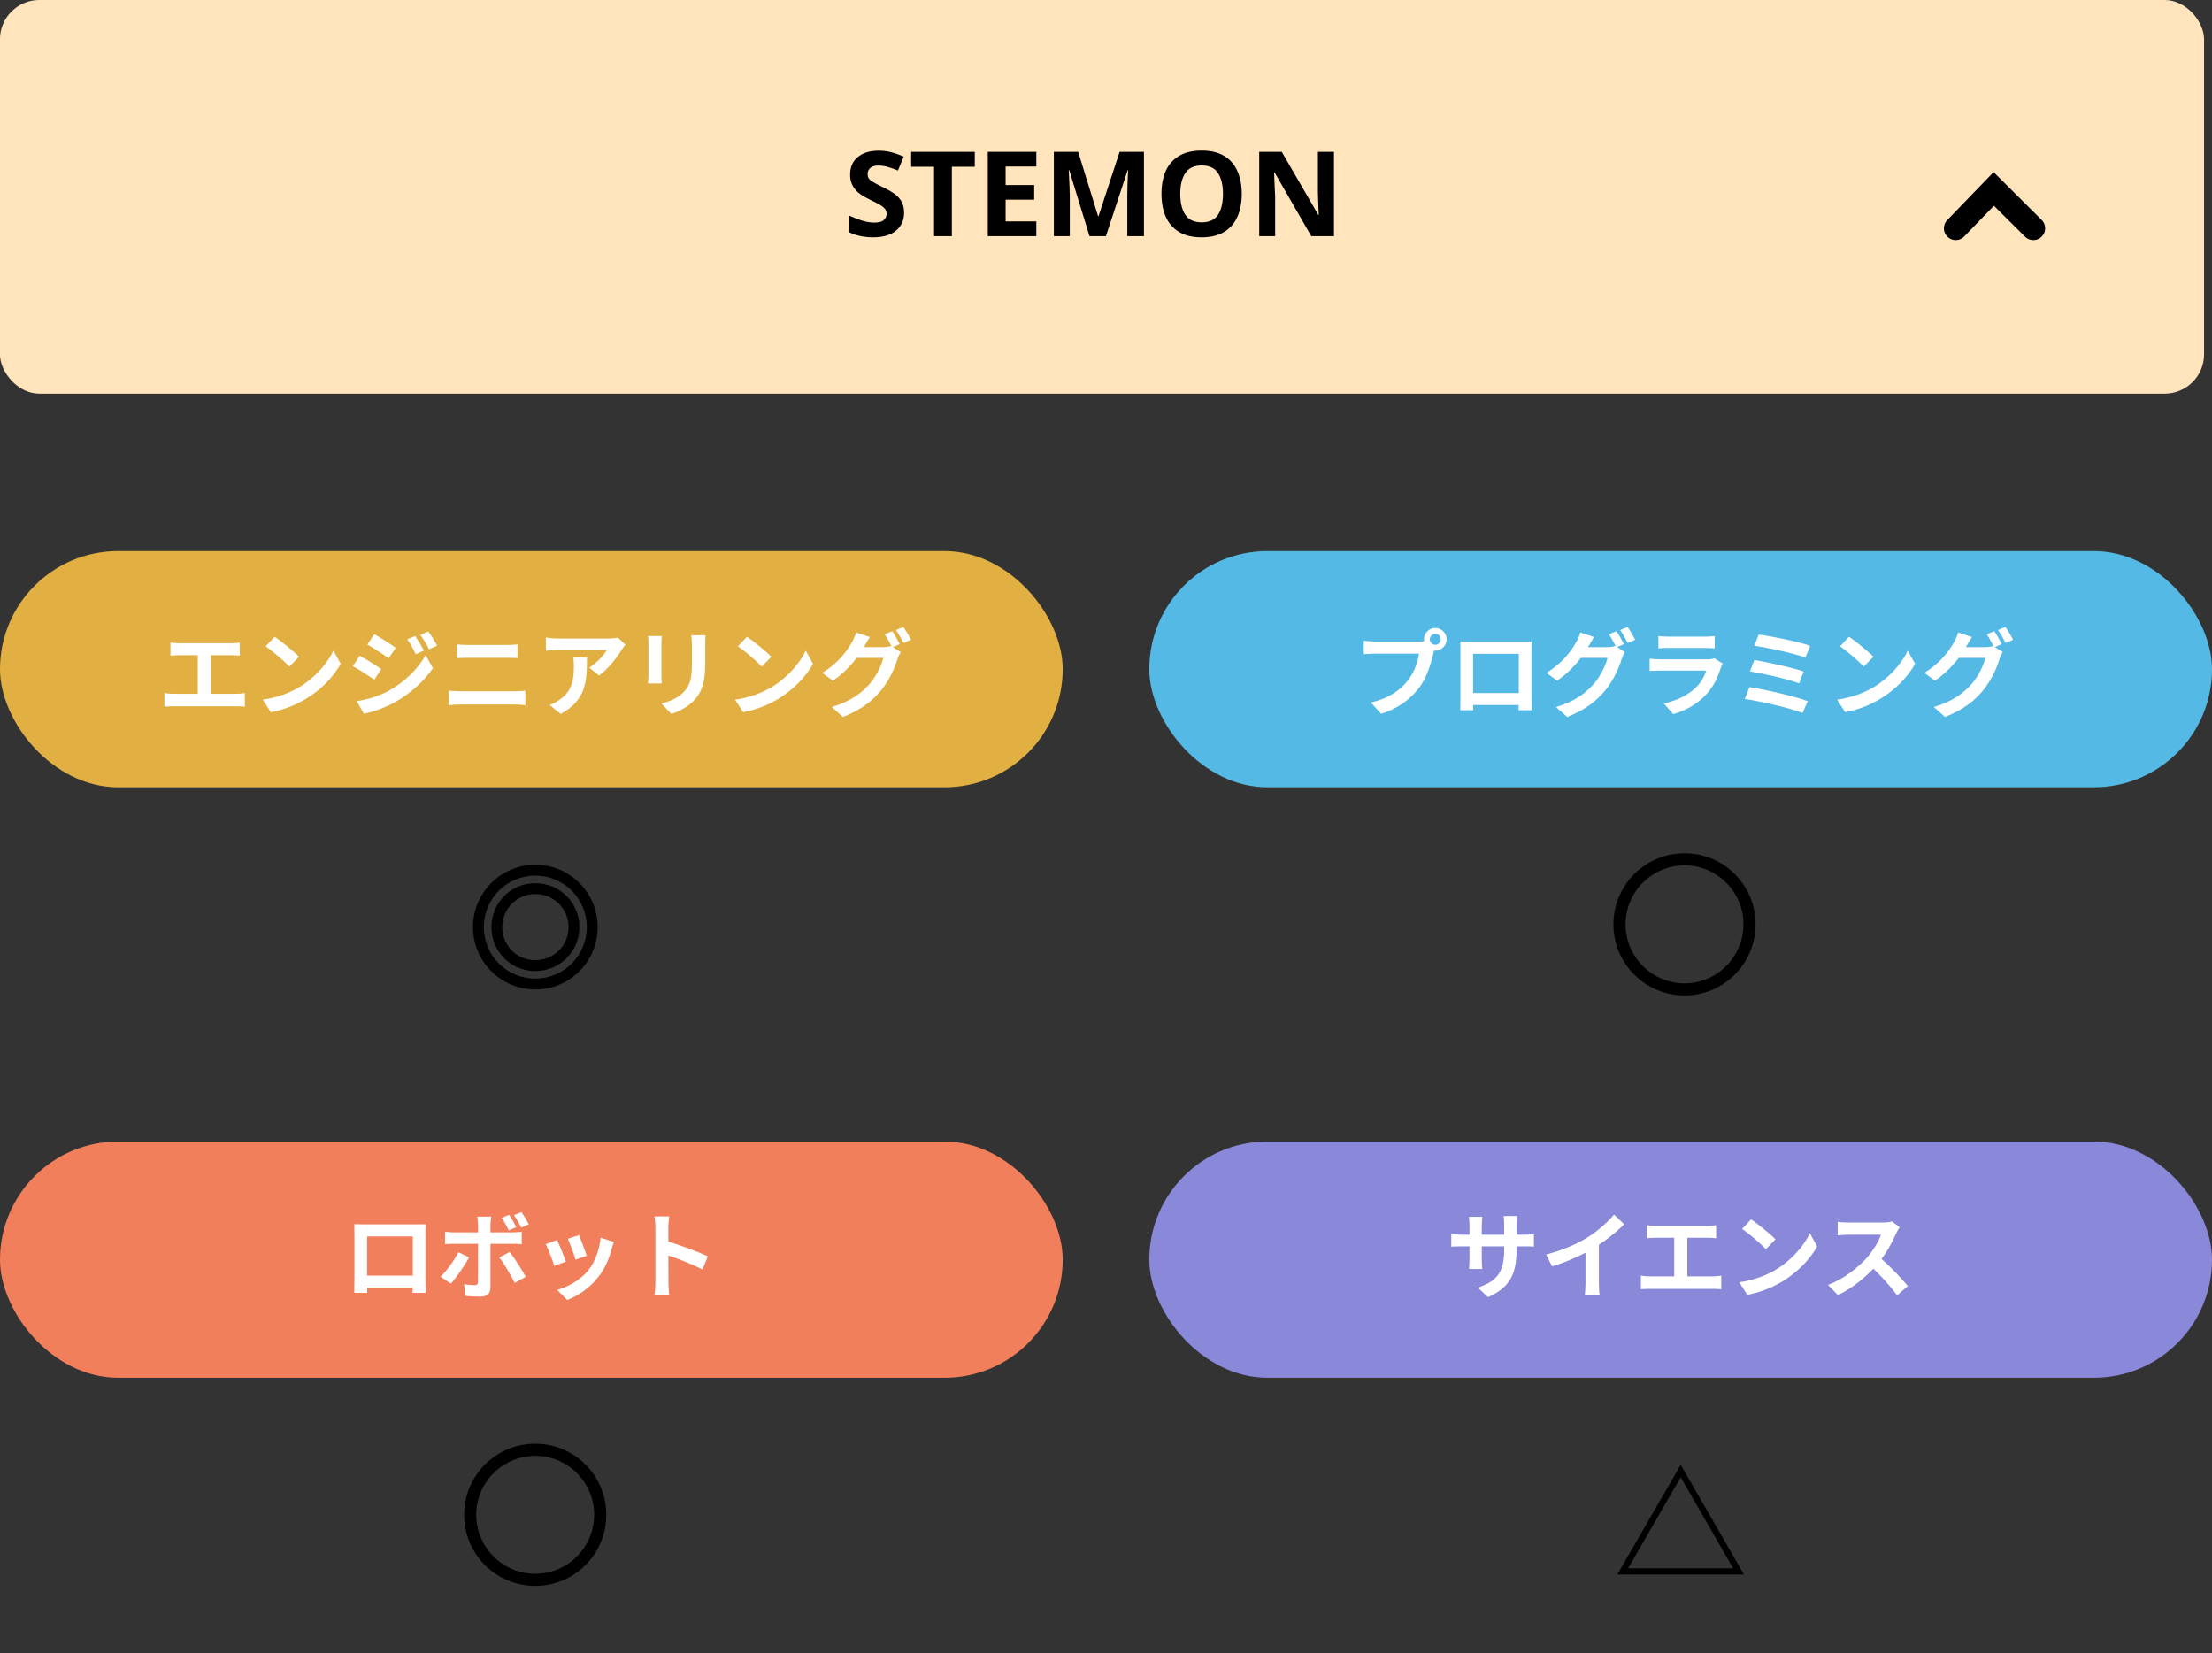 <svg width="281" height="210" viewBox="0 0 281 210" fill="none" xmlns="http://www.w3.org/2000/svg">
<rect x="0" y="0" width="281" height="210" fill="#333333" stroke="none"/>
<rect x="-0.008" width="280" height="50" rx="5" fill="#FFE4BC"/>
<path d="M248.443 29L253.276 24L258.303 29" stroke="black" stroke-width="3" stroke-linecap="round"/>
<path d="M114.849 27.03C114.849 27.98 114.504 28.74 113.814 29.31C113.134 29.87 112.164 30.15 110.904 30.15C109.774 30.15 108.764 29.935 107.874 29.505V27.39C108.384 27.61 108.909 27.815 109.449 28.005C109.999 28.185 110.544 28.275 111.084 28.275C111.644 28.275 112.039 28.17 112.269 27.96C112.509 27.74 112.629 27.465 112.629 27.135C112.629 26.865 112.534 26.635 112.344 26.445C112.164 26.255 111.919 26.08 111.609 25.92C111.299 25.75 110.944 25.57 110.544 25.38C110.294 25.26 110.024 25.12 109.734 24.96C109.444 24.79 109.164 24.585 108.894 24.345C108.634 24.095 108.419 23.795 108.249 23.445C108.079 23.095 107.994 22.675 107.994 22.185C107.994 21.225 108.319 20.48 108.969 19.95C109.619 19.41 110.504 19.14 111.624 19.14C112.184 19.14 112.714 19.205 113.214 19.335C113.714 19.465 114.244 19.65 114.804 19.89L114.069 21.66C113.579 21.46 113.139 21.305 112.749 21.195C112.359 21.085 111.959 21.03 111.549 21.03C111.119 21.03 110.789 21.13 110.559 21.33C110.329 21.53 110.214 21.79 110.214 22.11C110.214 22.49 110.384 22.79 110.724 23.01C111.064 23.23 111.569 23.5 112.239 23.82C112.789 24.08 113.254 24.35 113.634 24.63C114.024 24.91 114.324 25.24 114.534 25.62C114.744 26 114.849 26.47 114.849 27.03ZM120.92 30H118.655V21.18H115.745V19.29H123.83V21.18H120.92V30ZM131.647 30H125.482V19.29H131.647V21.15H127.747V23.505H131.377V25.365H127.747V28.125H131.647V30ZM138.405 30L135.825 21.6H135.765C135.775 21.8 135.79 22.1 135.81 22.5C135.83 22.9 135.85 23.33 135.87 23.79C135.89 24.25 135.9 24.66 135.9 25.02V30H133.875V19.29H136.965L139.5 27.48H139.545L142.23 19.29H145.32V30H143.205V24.93C143.205 24.59 143.21 24.2 143.22 23.76C143.24 23.32 143.255 22.905 143.265 22.515C143.285 22.115 143.3 21.815 143.31 21.615H143.25L140.49 30H138.405ZM157.746 24.63C157.746 25.74 157.561 26.71 157.191 27.54C156.831 28.36 156.271 29 155.511 29.46C154.761 29.92 153.806 30.15 152.646 30.15C151.486 30.15 150.526 29.92 149.766 29.46C149.016 29 148.456 28.355 148.086 27.525C147.726 26.695 147.546 25.725 147.546 24.615C147.546 23.505 147.726 22.54 148.086 21.72C148.456 20.9 149.016 20.265 149.766 19.815C150.526 19.355 151.491 19.125 152.661 19.125C153.821 19.125 154.776 19.355 155.526 19.815C156.276 20.265 156.831 20.905 157.191 21.735C157.561 22.555 157.746 23.52 157.746 24.63ZM149.931 24.63C149.931 25.75 150.146 26.635 150.576 27.285C151.006 27.925 151.696 28.245 152.646 28.245C153.616 28.245 154.311 27.925 154.731 27.285C155.151 26.635 155.361 25.75 155.361 24.63C155.361 23.51 155.151 22.63 154.731 21.99C154.311 21.34 153.621 21.015 152.661 21.015C151.701 21.015 151.006 21.34 150.576 21.99C150.146 22.63 149.931 23.51 149.931 24.63ZM169.459 30H166.579L161.914 21.9H161.854C161.874 22.41 161.894 22.92 161.914 23.43C161.944 23.94 161.969 24.45 161.989 24.96V30H159.964V19.29H162.829L167.479 27.315H167.524C167.504 26.825 167.484 26.335 167.464 25.845C167.444 25.355 167.429 24.86 167.419 24.36V19.29H169.459V30Z" fill="black"/>
<path d="M68.004 125.68C63.645 125.68 60.084 122.14 60.084 117.76C60.084 113.38 63.645 109.84 68.004 109.84C72.385 109.84 75.924 113.38 75.924 117.76C75.924 122.14 72.385 125.68 68.004 125.68ZM68.004 124.3C71.624 124.3 74.544 121.38 74.544 117.76C74.544 114.14 71.624 111.22 68.004 111.22C64.385 111.22 61.465 114.14 61.465 117.76C61.465 121.38 64.385 124.3 68.004 124.3ZM68.004 123.34C64.904 123.34 62.425 120.86 62.425 117.76C62.425 114.66 64.904 112.18 68.004 112.18C71.105 112.18 73.605 114.66 73.605 117.76C73.605 120.86 71.105 123.34 68.004 123.34ZM68.004 121.96C70.344 121.96 72.225 120.1 72.225 117.76C72.225 115.42 70.344 113.56 68.004 113.56C65.665 113.56 63.804 115.42 63.804 117.76C63.804 120.1 65.665 121.96 68.004 121.96Z" fill="black"/>
<path d="M214 108.38C218.98 108.38 223.02 112.42 223.02 117.4C223.02 122.4 218.98 126.44 214 126.44C209 126.44 204.96 122.4 204.96 117.4C204.96 112.42 209 108.38 214 108.38ZM214 109.92C209.86 109.92 206.5 113.28 206.5 117.4C206.5 121.54 209.86 124.9 214 124.9C218.12 124.9 221.48 121.54 221.48 117.4C221.48 113.28 218.12 109.92 214 109.92Z" fill="black"/>
<path d="M68 183.38C72.98 183.38 77.02 187.42 77.02 192.4C77.02 197.4 72.98 201.44 68 201.44C63 201.44 58.96 197.4 58.96 192.4C58.96 187.42 63 183.38 68 183.38ZM68 184.92C63.86 184.92 60.5 188.28 60.5 192.4C60.5 196.54 63.86 199.9 68 199.9C72.12 199.9 75.48 196.54 75.48 192.4C75.48 188.28 72.12 184.92 68 184.92Z" fill="black"/>
<path d="M205.448 200L213.508 186.06L221.548 200H205.448ZM206.828 199.2H220.168L213.508 187.64L206.828 199.2Z" fill="black"/>
<rect y="70" width="135" height="30" rx="15" fill="#E2B042"/>
<rect y="145" width="135" height="30" rx="15" fill="#F27F5B"/>
<rect x="146" y="145" width="135" height="30" rx="15" fill="#8A88D9"/>
<rect x="146" y="70" width="135" height="30" rx="15" fill="#54B9E4"/>
<path d="M21.656 81.624C21.968 81.672 22.472 81.708 22.796 81.708H29.336C29.696 81.708 30.116 81.672 30.452 81.624V83.28C30.104 83.244 29.684 83.22 29.336 83.22H22.796C22.472 83.22 21.968 83.244 21.656 83.28V81.624ZM25.124 89.016V82.548H26.792V89.016H25.124ZM20.888 88.032C21.272 88.092 21.704 88.128 22.064 88.128H29.984C30.404 88.128 30.788 88.068 31.1 88.032V89.76C30.764 89.724 30.26 89.712 29.984 89.712H22.064C21.716 89.712 21.284 89.724 20.888 89.76V88.032ZM34.892 80.88C35.72 81.444 37.28 82.692 37.988 83.424L36.764 84.672C36.14 84 34.628 82.692 33.752 82.092L34.892 80.88ZM33.38 88.872C35.264 88.608 36.812 87.996 37.976 87.312C40.028 86.088 41.588 84.264 42.356 82.644L43.28 84.324C42.38 85.956 40.784 87.612 38.852 88.776C37.628 89.508 36.08 90.168 34.4 90.456L33.38 88.872ZM52.748 80.796C53.084 81.3 53.576 82.092 53.84 82.644L52.808 83.1C52.448 82.344 52.184 81.828 51.74 81.204L52.748 80.796ZM54.404 80.208C54.776 80.688 55.244 81.48 55.532 82.008L54.5 82.464C54.116 81.708 53.828 81.24 53.384 80.64L54.404 80.208ZM47.54 80.556C48.332 80.988 49.652 81.84 50.276 82.272L49.376 83.604C48.716 83.136 47.456 82.32 46.664 81.876L47.54 80.556ZM45.32 89.076C46.652 88.848 48.092 88.452 49.4 87.732C51.44 86.592 53.108 84.948 54.068 83.232L54.992 84.864C53.876 86.52 52.184 88.044 50.216 89.172C49.004 89.868 47.276 90.468 46.22 90.66L45.32 89.076ZM45.692 83.292C46.496 83.724 47.816 84.552 48.428 84.984L47.552 86.328C46.868 85.86 45.632 85.044 44.816 84.624L45.692 83.292ZM58.028 81.852C58.472 81.9 59.024 81.924 59.444 81.924C60.452 81.924 63.752 81.924 64.412 81.924C64.892 81.924 65.396 81.9 65.744 81.852V83.592C65.396 83.58 64.832 83.556 64.412 83.556C63.776 83.556 60.116 83.556 59.444 83.556C58.988 83.556 58.436 83.58 58.028 83.592V81.852ZM57.02 87.732C57.488 87.756 58.052 87.804 58.532 87.804C59.288 87.804 64.664 87.804 65.42 87.804C65.816 87.804 66.332 87.768 66.74 87.732V89.568C66.308 89.52 65.768 89.484 65.42 89.484C64.664 89.484 59.288 89.484 58.532 89.484C58.052 89.484 57.476 89.52 57.02 89.568V87.732ZM79.448 81.888C79.328 82.044 79.1 82.332 78.992 82.5C78.428 83.436 77.288 84.96 76.1 85.8L74.852 84.804C75.824 84.216 76.76 83.16 77.072 82.572C76.34 82.572 71.564 82.572 70.808 82.572C70.316 82.572 69.908 82.596 69.344 82.656V80.976C69.812 81.048 70.316 81.108 70.808 81.108C71.564 81.108 76.652 81.108 77.276 81.108C77.612 81.108 78.272 81.06 78.5 81L79.448 81.888ZM74.564 83.496C74.564 86.472 74.492 88.92 71.228 90.684L69.824 89.544C70.22 89.412 70.652 89.208 71.096 88.872C72.608 87.816 72.896 86.556 72.896 84.588C72.896 84.204 72.884 83.892 72.824 83.496H74.564ZM89.624 80.688C89.6 81.024 89.588 81.408 89.588 81.9C89.588 82.512 89.588 83.676 89.588 84.264C89.588 86.856 89.084 87.96 88.184 88.944C87.392 89.82 86.156 90.396 85.28 90.684L84.02 89.352C85.22 89.076 86.18 88.62 86.912 87.84C87.728 86.94 87.896 86.04 87.896 84.168C87.896 83.568 87.896 82.416 87.896 81.9C87.896 81.408 87.86 81.024 87.812 80.688H89.624ZM84.068 80.796C84.044 81.072 84.02 81.336 84.02 81.708C84.02 82.236 84.02 85.092 84.02 85.764C84.02 86.064 84.044 86.532 84.068 86.808H82.316C82.34 86.592 82.376 86.124 82.376 85.752C82.376 85.068 82.376 82.236 82.376 81.708C82.376 81.492 82.364 81.072 82.328 80.796H84.068ZM94.892 80.88C95.72 81.444 97.28 82.692 97.988 83.424L96.764 84.672C96.14 84 94.628 82.692 93.752 82.092L94.892 80.88ZM93.38 88.872C95.264 88.608 96.812 87.996 97.976 87.312C100.028 86.088 101.588 84.264 102.356 82.644L103.28 84.324C102.38 85.956 100.784 87.612 98.852 88.776C97.628 89.508 96.08 90.168 94.4 90.456L93.38 88.872ZM113.348 80.172C113.648 80.616 114.068 81.372 114.296 81.816L113.336 82.236C113.084 81.744 112.712 81.024 112.388 80.568L113.348 80.172ZM114.764 79.632C115.076 80.088 115.52 80.844 115.736 81.264L114.776 81.672C114.524 81.18 114.14 80.472 113.816 80.028L114.764 79.632ZM114.416 82.812C114.284 83.052 114.116 83.376 114.02 83.676C113.696 84.744 113.012 86.352 111.932 87.684C110.792 89.076 109.34 90.18 107.084 91.068L105.668 89.808C108.128 89.064 109.46 88.02 110.504 86.832C111.32 85.896 112.016 84.456 112.208 83.568H108.164L108.716 82.2C109.256 82.2 111.764 82.2 112.148 82.2C112.52 82.2 112.916 82.152 113.192 82.056L114.416 82.812ZM110.504 80.916C110.228 81.336 109.916 81.888 109.772 82.14C108.968 83.592 107.528 85.284 105.812 86.46L104.456 85.464C106.568 84.18 107.612 82.632 108.212 81.6C108.392 81.312 108.644 80.748 108.752 80.34L110.504 80.916Z" fill="white"/>
<path d="M45.012 155.492C45.492 155.504 45.948 155.516 46.272 155.516C47.148 155.516 52.02 155.516 52.884 155.516C53.184 155.516 53.628 155.516 54.072 155.504C54.048 155.864 54.048 156.296 54.048 156.668C54.048 157.4 54.048 161.816 54.048 162.548C54.048 163.016 54.06 164.168 54.072 164.216H52.404C52.404 164.168 52.44 163.232 52.44 162.572C52.44 161.876 52.44 157.052 52.44 157.052H46.632C46.632 157.052 46.632 161.864 46.632 162.572C46.632 163.148 46.644 164.156 46.644 164.216H45C45 164.156 45.024 163.1 45.024 162.524C45.024 161.804 45.024 157.364 45.024 156.668C45.024 156.32 45.024 155.84 45.012 155.492ZM53.028 162.032V163.556H45.816V162.032H53.028ZM64.68 154.304C64.98 154.736 65.364 155.432 65.592 155.876L64.632 156.284C64.38 155.792 64.056 155.156 63.732 154.688L64.68 154.304ZM66.24 153.956C66.552 154.412 66.96 155.096 67.176 155.516L66.216 155.924C65.964 155.42 65.616 154.796 65.292 154.352L66.24 153.956ZM62.412 154.532C62.376 154.7 62.304 155.288 62.304 155.588C62.304 156.296 62.304 157.316 62.304 158.012C62.304 158.984 62.304 162.56 62.304 163.568C62.304 164.264 61.896 164.696 61.044 164.696C60.408 164.696 59.7 164.672 59.1 164.6L58.956 163.112C59.46 163.208 59.988 163.244 60.288 163.244C60.6 163.244 60.708 163.136 60.72 162.824C60.732 162.368 60.732 158.576 60.732 158.012C60.732 157.592 60.732 156.308 60.732 155.576C60.732 155.264 60.672 154.748 60.636 154.532H62.412ZM56.532 156.452C56.892 156.5 57.312 156.536 57.684 156.536C58.416 156.536 64.236 156.536 65.1 156.536C65.436 156.536 65.952 156.5 66.276 156.464V158.036C65.904 158 65.436 157.988 65.112 157.988C64.248 157.988 58.476 157.988 57.684 157.988C57.324 157.988 56.868 158 56.532 158.036V156.452ZM59.592 159.704C59.04 160.76 57.924 162.332 57.276 163.04L55.968 162.164C56.772 161.396 57.732 160.076 58.224 159.056L59.592 159.704ZM64.74 159.02C65.352 159.788 66.312 161.3 66.792 162.176L65.388 162.956C64.872 161.924 64.02 160.472 63.432 159.728L64.74 159.02ZM73.548 156.884C73.776 157.388 74.364 158.96 74.532 159.512L73.104 160.004C72.948 159.428 72.42 157.976 72.132 157.352L73.548 156.884ZM77.976 157.748C77.844 158.144 77.772 158.396 77.7 158.636C77.388 159.848 76.872 161.096 76.056 162.14C74.94 163.592 73.452 164.588 72.048 165.128L70.788 163.844C72.096 163.484 73.776 162.572 74.76 161.324C75.576 160.316 76.164 158.72 76.296 157.208L77.976 157.748ZM70.764 157.508C71.064 158.12 71.652 159.584 71.88 160.256L70.416 160.796C70.224 160.16 69.612 158.552 69.324 158.036L70.764 157.508ZM83.256 162.86C83.256 161.936 83.256 156.968 83.256 155.96C83.256 155.528 83.22 154.94 83.136 154.508H85.008C84.96 154.94 84.9 155.456 84.9 155.96C84.9 157.28 84.912 161.972 84.912 162.86C84.912 163.196 84.96 164.036 85.02 164.528H83.136C83.22 164.06 83.256 163.328 83.256 162.86ZM84.552 157.616C86.148 158.06 88.74 159.008 89.916 159.584L89.244 161.252C87.876 160.544 85.86 159.776 84.552 159.344V157.616Z" fill="white"/>
<path d="M192.652 158.708C192.652 161.672 191.932 163.484 189.028 164.768L187.744 163.556C190.072 162.752 191.08 161.708 191.08 158.756V155.564C191.08 155.084 191.056 154.688 191.008 154.46H192.724C192.7 154.7 192.652 155.084 192.652 155.564V158.708ZM188.308 154.556C188.284 154.784 188.236 155.168 188.236 155.648V159.932C188.236 160.472 188.272 160.964 188.296 161.192H186.616C186.64 160.964 186.676 160.472 186.676 159.932V155.636C186.676 155.3 186.652 154.928 186.604 154.556H188.308ZM184.36 156.716C184.576 156.752 185.068 156.836 185.656 156.836H193.528C194.164 156.836 194.524 156.8 194.86 156.752V158.348C194.596 158.312 194.164 158.312 193.54 158.312H185.656C185.056 158.312 184.636 158.336 184.36 158.348V156.716ZM196.42 159.344C198.568 158.792 200.32 158.012 201.664 157.184C202.888 156.428 204.256 155.228 205.036 154.28L206.332 155.504C205.24 156.608 203.776 157.736 202.36 158.588C201.004 159.392 199.06 160.292 197.164 160.856L196.42 159.344ZM201.412 157.964L203.116 157.556V162.968C203.116 163.496 203.14 164.24 203.224 164.54H201.316C201.364 164.252 201.412 163.496 201.412 162.968V157.964ZM209.215 155.624C209.527 155.672 210.031 155.708 210.355 155.708H216.895C217.255 155.708 217.675 155.672 218.011 155.624V157.28C217.663 157.244 217.243 157.22 216.895 157.22H210.355C210.031 157.22 209.527 157.244 209.215 157.28V155.624ZM212.683 163.016V156.548H214.351V163.016H212.683ZM208.447 162.032C208.831 162.092 209.263 162.128 209.623 162.128H217.543C217.963 162.128 218.347 162.068 218.659 162.032V163.76C218.323 163.724 217.819 163.712 217.543 163.712H209.623C209.275 163.712 208.843 163.724 208.447 163.76V162.032ZM222.451 154.88C223.279 155.444 224.839 156.692 225.547 157.424L224.323 158.672C223.699 158 222.187 156.692 221.311 156.092L222.451 154.88ZM220.939 162.872C222.823 162.608 224.371 161.996 225.535 161.312C227.587 160.088 229.147 158.264 229.915 156.644L230.839 158.324C229.939 159.956 228.343 161.612 226.411 162.776C225.187 163.508 223.639 164.168 221.959 164.456L220.939 162.872ZM241.32 155.876C241.224 156.008 241.008 156.368 240.9 156.62C240.408 157.76 239.52 159.392 238.488 160.592C237.144 162.14 235.332 163.628 233.472 164.504L232.224 163.208C234.168 162.488 236.016 161.024 237.144 159.776C237.936 158.876 238.668 157.688 238.944 156.836C238.44 156.836 235.38 156.836 234.864 156.836C234.372 156.836 233.712 156.896 233.448 156.92V155.204C233.772 155.252 234.516 155.288 234.864 155.288C235.5 155.288 238.572 155.288 239.1 155.288C239.628 155.288 240.096 155.228 240.348 155.144L241.32 155.876ZM238.644 159.596C239.88 160.604 241.584 162.392 242.364 163.352L240.996 164.54C240.108 163.304 238.8 161.876 237.516 160.712L238.644 159.596Z" fill="white"/>
<path d="M181.636 81.204C181.636 81.588 181.948 81.9 182.332 81.9C182.716 81.9 183.028 81.588 183.028 81.204C183.028 80.82 182.716 80.508 182.332 80.508C181.948 80.508 181.636 80.82 181.636 81.204ZM180.892 81.204C180.892 80.412 181.54 79.764 182.332 79.764C183.124 79.764 183.772 80.412 183.772 81.204C183.772 81.996 183.124 82.644 182.332 82.644C181.54 82.644 180.892 81.996 180.892 81.204ZM182.356 82.152C182.236 82.38 182.152 82.728 182.092 82.98C181.816 84.156 181.288 86.028 180.28 87.36C179.2 88.8 177.604 89.988 175.456 90.672L174.148 89.232C176.536 88.68 177.892 87.636 178.852 86.424C179.656 85.428 180.112 84.06 180.268 83.028C179.536 83.028 175.576 83.028 174.676 83.028C174.124 83.028 173.56 83.064 173.248 83.088V81.384C173.608 81.432 174.28 81.492 174.676 81.492C175.576 81.492 179.56 81.492 180.232 81.492C180.472 81.492 180.856 81.48 181.168 81.396L182.356 82.152ZM185.512 81.492C185.992 81.504 186.448 81.516 186.772 81.516C187.648 81.516 192.52 81.516 193.384 81.516C193.684 81.516 194.128 81.516 194.572 81.504C194.548 81.864 194.548 82.296 194.548 82.668C194.548 83.4 194.548 87.816 194.548 88.548C194.548 89.016 194.56 90.168 194.572 90.216H192.904C192.904 90.168 192.94 89.232 192.94 88.572C192.94 87.876 192.94 83.052 192.94 83.052H187.132C187.132 83.052 187.132 87.864 187.132 88.572C187.132 89.148 187.144 90.156 187.144 90.216H185.5C185.5 90.156 185.524 89.1 185.524 88.524C185.524 87.804 185.524 83.364 185.524 82.668C185.524 82.32 185.524 81.84 185.512 81.492ZM193.528 88.032V89.556H186.316V88.032H193.528ZM205.348 80.172C205.648 80.616 206.068 81.372 206.296 81.816L205.336 82.236C205.084 81.744 204.712 81.024 204.388 80.568L205.348 80.172ZM206.764 79.632C207.076 80.088 207.52 80.844 207.736 81.264L206.776 81.672C206.524 81.18 206.14 80.472 205.816 80.028L206.764 79.632ZM206.416 82.812C206.284 83.052 206.116 83.376 206.02 83.676C205.696 84.744 205.012 86.352 203.932 87.684C202.792 89.076 201.34 90.18 199.084 91.068L197.668 89.808C200.128 89.064 201.46 88.02 202.504 86.832C203.32 85.896 204.016 84.456 204.208 83.568H200.164L200.716 82.2C201.256 82.2 203.764 82.2 204.148 82.2C204.52 82.2 204.916 82.152 205.192 82.056L206.416 82.812ZM202.504 80.916C202.228 81.336 201.916 81.888 201.772 82.14C200.968 83.592 199.528 85.284 197.812 86.46L196.456 85.464C198.568 84.18 199.612 82.632 200.212 81.6C200.392 81.312 200.644 80.748 200.752 80.34L202.504 80.916ZM210.676 80.796C211 80.844 211.516 80.868 211.924 80.868C212.68 80.868 215.836 80.868 216.532 80.868C216.916 80.868 217.504 80.844 217.828 80.796V82.356C217.516 82.332 216.952 82.308 216.508 82.308C215.848 82.308 212.632 82.308 211.924 82.308C211.528 82.308 211.024 82.32 210.676 82.356V80.796ZM218.848 84.288C218.764 84.444 218.656 84.66 218.62 84.78C218.248 85.944 217.732 87.12 216.844 88.104C215.632 89.46 214.096 90.264 212.56 90.708L211.36 89.352C213.172 88.968 214.6 88.188 215.524 87.24C216.16 86.592 216.544 85.836 216.748 85.176C216.148 85.176 212.032 85.176 210.964 85.176C210.664 85.176 210.064 85.188 209.56 85.224V83.664C210.076 83.712 210.58 83.748 210.964 83.748C211.78 83.748 216.076 83.748 216.892 83.748C217.288 83.748 217.612 83.7 217.78 83.616L218.848 84.288ZM223.408 80.604C224.992 80.796 228.448 81.504 229.96 82.032L229.348 83.52C227.944 83.004 224.548 82.248 222.856 82.032L223.408 80.604ZM222.868 83.832C224.584 84.12 227.632 84.78 229.132 85.296L228.544 86.796C227.176 86.268 224.092 85.572 222.304 85.284L222.868 83.832ZM222.244 87.276C224.308 87.588 227.992 88.452 229.648 89.064L228.988 90.564C227.368 89.904 223.564 89.076 221.644 88.776L222.244 87.276ZM234.892 80.88C235.72 81.444 237.28 82.692 237.988 83.424L236.764 84.672C236.14 84 234.628 82.692 233.752 82.092L234.892 80.88ZM233.38 88.872C235.264 88.608 236.812 87.996 237.976 87.312C240.028 86.088 241.588 84.264 242.356 82.644L243.28 84.324C242.38 85.956 240.784 87.612 238.852 88.776C237.628 89.508 236.08 90.168 234.4 90.456L233.38 88.872ZM253.348 80.172C253.648 80.616 254.068 81.372 254.296 81.816L253.336 82.236C253.084 81.744 252.712 81.024 252.388 80.568L253.348 80.172ZM254.764 79.632C255.076 80.088 255.52 80.844 255.736 81.264L254.776 81.672C254.524 81.18 254.14 80.472 253.816 80.028L254.764 79.632ZM254.416 82.812C254.284 83.052 254.116 83.376 254.02 83.676C253.696 84.744 253.012 86.352 251.932 87.684C250.792 89.076 249.34 90.18 247.084 91.068L245.668 89.808C248.128 89.064 249.46 88.02 250.504 86.832C251.32 85.896 252.016 84.456 252.208 83.568H248.164L248.716 82.2C249.256 82.2 251.764 82.2 252.148 82.2C252.52 82.2 252.916 82.152 253.192 82.056L254.416 82.812ZM250.504 80.916C250.228 81.336 249.916 81.888 249.772 82.14C248.968 83.592 247.528 85.284 245.812 86.46L244.456 85.464C246.568 84.18 247.612 82.632 248.212 81.6C248.392 81.312 248.644 80.748 248.752 80.34L250.504 80.916Z" fill="white"/>
</svg>
